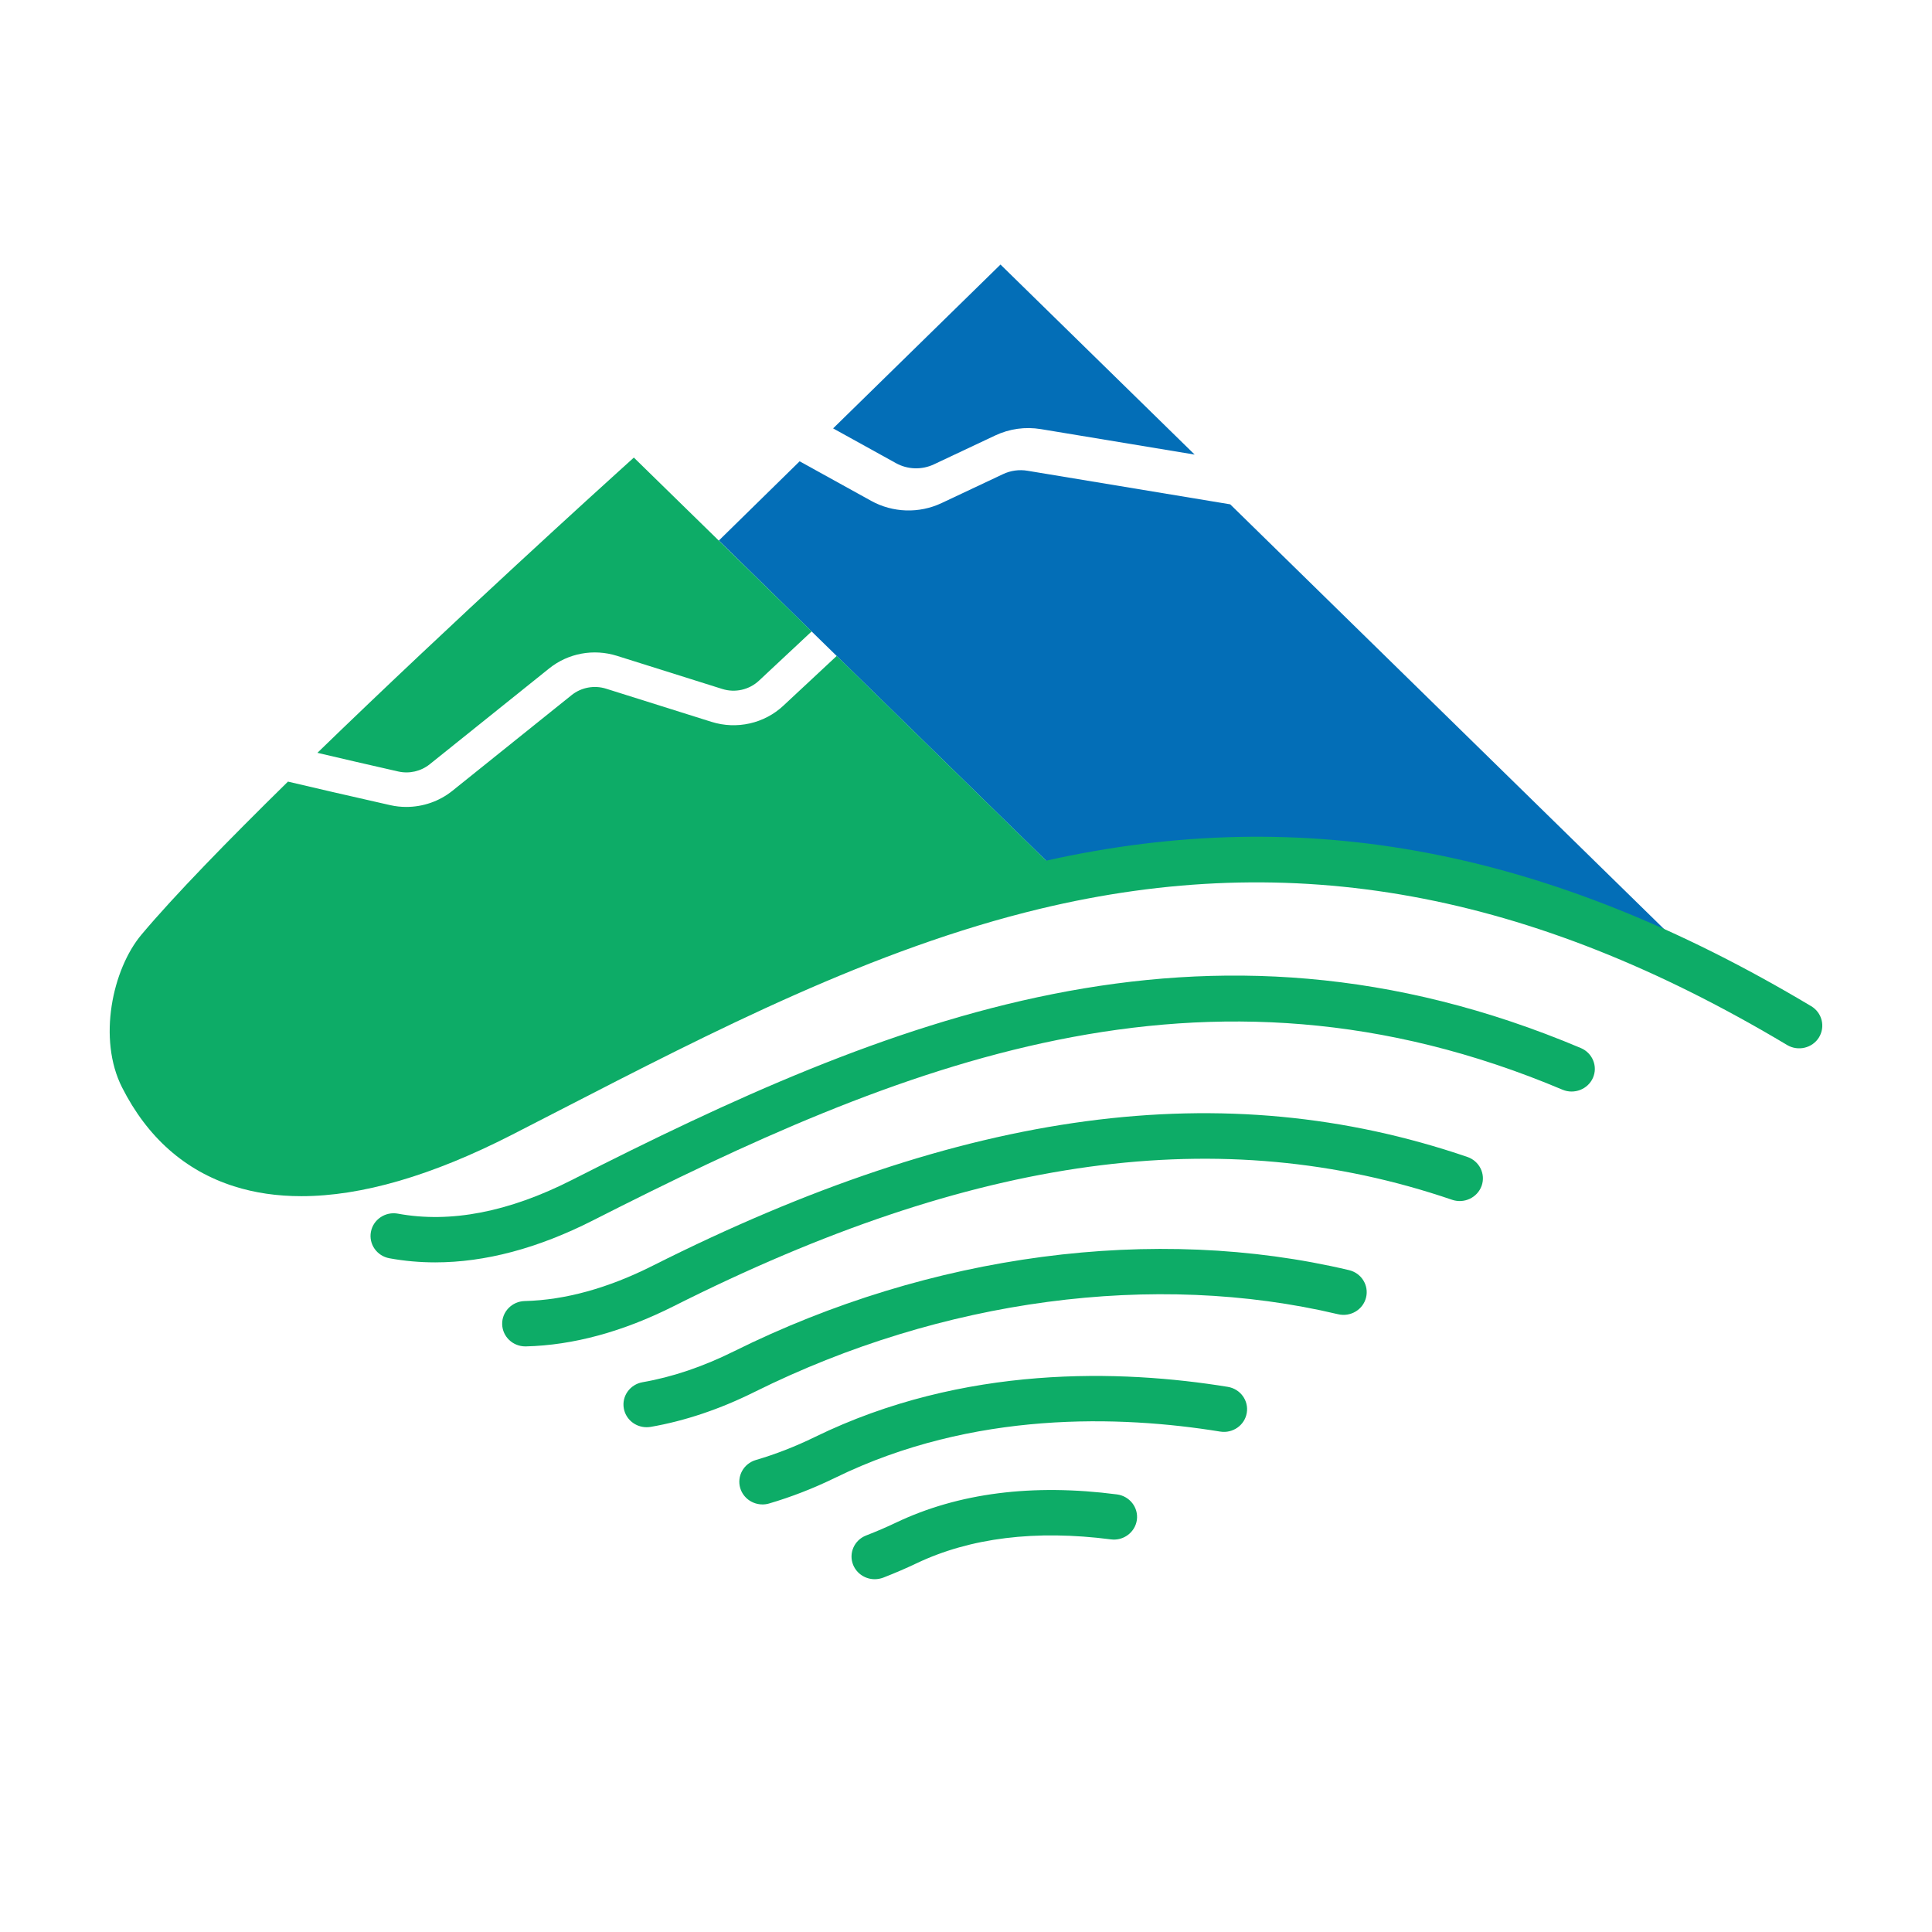 <?xml version="1.0" encoding="UTF-8"?>
<svg id="_图层_1" data-name="图层 1" xmlns="http://www.w3.org/2000/svg" viewBox="0 0 2048 2048">
  <defs>
    <style>
      .cls-1 {
        fill: #0dac67;
      }

      .cls-1, .cls-2, .cls-3 {
        stroke-width: 0px;
      }

      .cls-2 {
        fill: none;
      }

      .cls-3 {
        fill: #036eb7;
      }
    </style>
  </defs>
  <g>
    <path id="svg_4" data-name="svg 4" class="cls-3" d="m949.78,490.97c12.34,6.81,27.3,7.3,40.09,1.32l65.09-30.67c15.17-7.16,31.92-9.45,48.52-6.72l162.9,26.98-205.81-201.45-177.44,173.68s66.66,36.86,66.66,36.86Z"/>
    <path id="svg_5" data-name="svg 5" class="cls-3" d="m1304.08,534.61l-214.88-35.59c-8.84-1.49-17.92-.23-25.99,3.6l-65.09,30.67c-23.81,11.23-51.74,10.33-74.74-2.42l-75.73-41.87-85.65,84,98.35,96.36,248.59,243.02s-167.93,19.38,157.92,1.1c325.84-18.28,523.85,97.5,523.85,97.5,0,0-486.63-476.37-486.63-476.37Z"/>
    <path id="svg_6" data-name="svg 6" class="cls-1" d="m556.87,1427.24c-13.29,0-24.19-10.37-24.55-23.42-.34-13.27,10.37-24.31,23.93-24.65,42.73-1.05,88.3-13.62,135.43-37.35,331.45-166.79,605.99-203.43,863.78-115.42,12.79,4.39,19.57,18.06,15.13,30.62-4.49,12.52-18.49,19.16-31.29,14.81-244.28-83.39-506.52-47.54-825.18,112.79-53.78,27.07-106.47,41.39-156.66,42.62,0,0-.58,0-.58,0Z"/>
    <path id="svg_7" data-name="svg 7" class="cls-1" d="m461.39,1338.17c-16.52,0-32.72-1.45-48.57-4.35-13.34-2.45-22.12-15.02-19.62-28.08,2.46-13.03,15.25-21.63,28.56-19.22.04,0,.08.02.12.02,55.62,10.24,117.43-1.76,183.91-35.5,335.27-170.34,669.37-309.19,1069.96-140.07,12.45,5.26,18.19,19.4,12.84,31.59-5.39,12.17-19.89,17.79-32.27,12.57-380.83-160.77-703.53-26.19-1027.9,138.62-58.26,29.57-114.24,44.42-167.03,44.42Zm346.85,256.59c-10.59,0-20.33-6.77-23.52-17.18-3.86-12.74,3.55-26.1,16.52-29.92,20.78-6.06,41.79-14.24,62.48-24.34,157.92-77.11,325.17-71.49,437.71-53.21,13.38,2.15,22.44,14.54,20.2,27.64-2.19,13.07-14.79,21.93-28.15,19.79-.03,0-.06,0-.09-.01-105.31-17.09-261.61-22.58-407.72,48.81-23.21,11.34-46.86,20.52-70.38,27.42-2.33.7-4.71,1.01-7.05,1.01Zm-122.81-81.85c-11.9-.01-22.08-8.38-24.15-19.86-2.38-13.09,6.55-25.53,19.93-27.86,31.47-5.45,63.92-16.43,96.51-32.6,208.51-103.6,446.23-134.98,652.27-86.2,13.2,3.12,21.28,16.12,18.09,29.04-3.19,12.91-16.47,20.84-29.66,17.71,0,0,0,0-.01,0-194.82-46.18-420.24-16.12-618.47,82.34-36.9,18.37-73.98,30.8-110.2,37.08-1.48.22-2.92.35-4.31.35Zm241.81,161.12c-9.79,0-18.99-5.76-22.85-15.16-5.01-12.32,1.13-26.28,13.71-31.19,0,0,.02,0,.02,0,11.4-4.44,21.77-8.88,31.65-13.62,66.03-31.46,144.85-41.52,234.23-29.92,13.47,1.76,22.89,13.84,21.14,26.98-1.8,13.18-14.27,22.5-27.56,20.69-79.72-10.28-149.12-1.76-206.26,25.48-11,5.23-22.49,10.19-35.01,15.07-3.01,1.1-6.06,1.67-9.07,1.67Zm-66.84-1004.71l-188.49-184.27-17.33,15.69c-10.37,9.36-173.94,157.43-318.12,297.28,23.79,5.62,52.07,12.17,85.6,19.77,11.85,2.68,24.06-.13,33.53-7.69l126.5-101.49c20.15-16.21,47.09-21.18,71.91-13.4l111.59,35.11c13.65,4.31,28.59.92,38.96-8.79.04,0,55.66-51.98,55.84-52.2Z"/>
    <path id="svg_8" data-name="svg 8" class="cls-1" d="m1919.94,1066.6c-278.26-166.35-536.46-215.56-810.95-154.26l-222.02-217.05c-.36.35-56.47,52.68-56.47,52.68-20.28,19.02-49.57,25.63-76.31,17.22l-111.59-35.11c-12.63-4-26.47-1.44-36.72,6.81l-126.5,101.54c-13.74,11.03-31.11,16.96-48.7,16.96-5.7,0-11.4-.62-17.01-1.89-45.65-10.33-80.98-18.45-108.41-24.96-63.65,62.48-120.79,121.13-155.22,162.13-30.97,36.86-46.64,110.77-20.65,162.04,26.84,53.03,66.75,88.27,118.59,104.79,22.04,7.03,45.88,10.5,71.51,10.5,63.83,0,138.53-21.75,223.09-65.03,16.97-8.7,33.89-17.4,50.86-26.14,163.12-84.01,331.77-170.87,509.21-213.49,267.76-64.32,519.36-18.45,791.74,144.42,11.58,6.9,26.71,3.34,33.76-8,7-11.42,3.37-26.23-8.21-33.17Z"/>
  </g>
  <rect class="cls-2" width="2048" height="2048"/>
</svg>